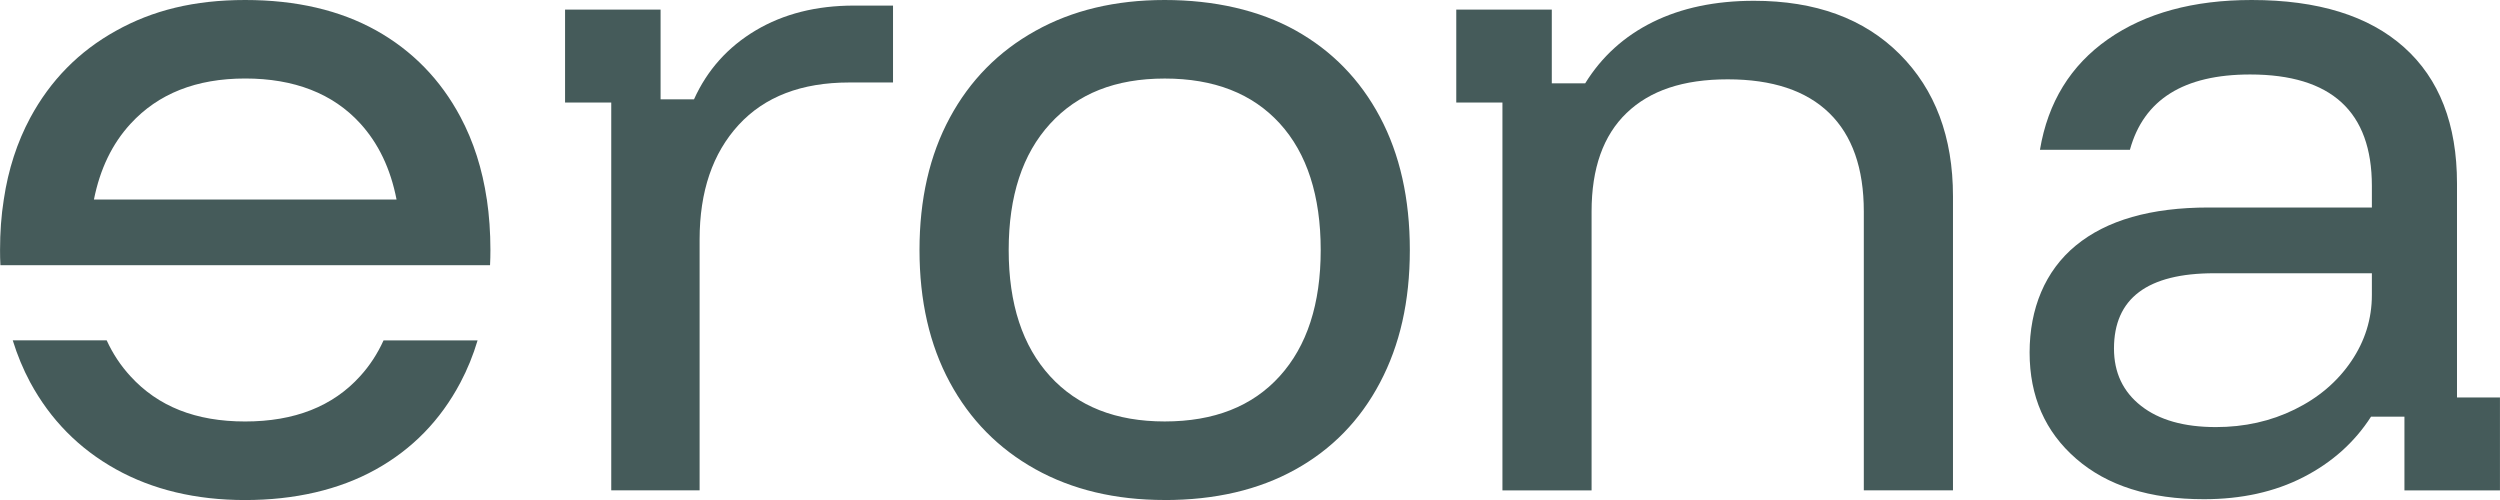 <?xml version="1.0" encoding="UTF-8"?>
<svg xmlns="http://www.w3.org/2000/svg" width="120" height="24" viewBox="0 0 120 24" fill="none">
  <g clip-path="url(#clip0_103_1398)">
    <path d="M29.34 23.538V4.923H27.123V0.461H31.708V4.768H33.312C33.948 3.359 34.937 2.256 36.273 1.46C37.61 0.665 39.183 0.268 40.992 0.268H42.865V3.959H40.764C38.472 3.959 36.701 4.639 35.453 5.997C34.205 7.357 33.581 9.189 33.581 11.496V23.535H29.34V23.538Z" fill="#455B5A"></path>
    <path d="M55.905 24C53.536 24 51.466 23.506 49.695 22.52C47.924 21.534 46.555 20.141 45.588 18.347C44.62 16.553 44.136 14.437 44.136 12.002C44.136 9.566 44.62 7.45 45.588 5.656C46.555 3.861 47.924 2.47 49.695 1.484C51.466 0.494 53.536 0 55.905 0C58.273 0 60.445 0.487 62.19 1.462C63.934 2.437 65.285 3.821 66.239 5.616C67.194 7.412 67.672 9.539 67.672 12.002C67.672 14.464 67.194 16.559 66.239 18.367C65.285 20.176 63.929 21.567 62.17 22.54C60.414 23.515 58.324 24.002 55.905 24.002V24ZM55.905 20.23C58.273 20.23 60.113 19.507 61.426 18.057C62.737 16.61 63.394 14.59 63.394 12C63.394 9.41 62.739 7.359 61.426 5.923C60.113 4.486 58.273 3.77 55.905 3.77C53.536 3.77 51.727 4.495 50.403 5.943C49.078 7.392 48.417 9.412 48.417 12C48.417 14.588 49.08 16.61 50.403 18.057C51.727 19.507 53.562 20.23 55.905 20.23Z" fill="#455B5A"></path>
    <path d="M72.117 23.539V4.923H69.901V0.461H74.486V3.999H76.09C76.88 2.718 77.963 1.737 79.337 1.057C80.713 0.379 82.331 0.038 84.19 0.038C87.146 0.038 89.474 0.891 91.182 2.596C92.888 4.302 93.743 6.577 93.743 9.422V23.537H89.463V10.153C89.463 8.077 88.909 6.5 87.801 5.423C86.693 4.346 85.069 3.808 82.93 3.808C80.791 3.808 79.198 4.346 78.077 5.423C76.956 6.5 76.396 8.077 76.396 10.153V23.539H72.117Z" fill="#455B5A"></path>
    <path d="M105.788 23.962C103.19 23.962 101.145 23.315 99.655 22.018C98.165 20.724 97.421 19.025 97.421 16.922C97.421 14.818 98.159 13.004 99.637 11.787C101.115 10.569 103.241 9.96 106.018 9.96H113.85V8.921C113.85 5.357 111.902 3.575 108.005 3.575C104.82 3.575 102.898 4.78 102.236 7.189H97.918C98.3 4.907 99.389 3.139 101.185 1.881C102.98 0.629 105.278 0 108.079 0C111.263 0 113.702 0.756 115.395 2.269C117.088 3.782 117.936 5.963 117.936 8.808V19.078H119.998V23.539H115.413V20.001H113.809C113.019 21.231 111.936 22.199 110.562 22.904C109.187 23.61 107.594 23.962 105.787 23.962H105.788ZM106.361 20.5C107.737 20.5 108.997 20.218 110.144 19.654C111.29 19.091 112.193 18.322 112.856 17.346C113.519 16.371 113.85 15.309 113.85 14.155V13.116H106.285C103.076 13.116 101.471 14.32 101.471 16.73C101.471 17.884 101.904 18.801 102.77 19.481C103.635 20.161 104.832 20.5 106.362 20.5H106.361Z" fill="#455B5A"></path>
    <path d="M23.368 9.576C23.152 8.112 22.73 6.794 22.102 5.614C21.146 3.821 19.797 2.435 18.055 1.46C16.309 0.489 14.214 0 11.769 0C9.325 0 7.327 0.492 5.56 1.482C3.787 2.466 2.42 3.857 1.451 5.655C0.823 6.825 0.397 8.13 0.182 9.576C0.06 10.343 0.002 11.152 0.002 12C0.002 12.248 0.006 12.492 0.02 12.731H23.522C23.534 12.492 23.54 12.248 23.54 12C23.54 11.15 23.482 10.343 23.37 9.576H23.368ZM4.509 9.576C4.801 8.112 5.384 6.901 6.264 5.944C7.592 4.495 9.422 3.768 11.769 3.768C14.116 3.768 15.978 4.486 17.289 5.923C18.163 6.88 18.746 8.095 19.034 9.576H4.509Z" fill="#455B5A"></path>
    <path d="M18.411 16.337C18.119 16.982 17.743 17.556 17.285 18.058C15.974 19.507 14.136 20.231 11.765 20.231C9.395 20.231 7.584 19.509 6.26 18.058C5.798 17.556 5.416 16.982 5.121 16.337H0.612C0.831 17.046 1.11 17.719 1.447 18.348C2.416 20.141 3.785 21.532 5.556 22.52C7.323 23.505 9.397 24.002 11.765 24.002C14.134 24.002 16.274 23.514 18.029 22.538C19.787 21.563 21.142 20.172 22.098 18.366C22.435 17.73 22.712 17.052 22.924 16.339H18.411V16.337Z" fill="#455B5A"></path>
  </g>
  <defs>
    <clipPath id="clip0_103_1398">
      <rect width="120" height="24" fill="white"></rect>
    </clipPath>
  </defs>
</svg>
